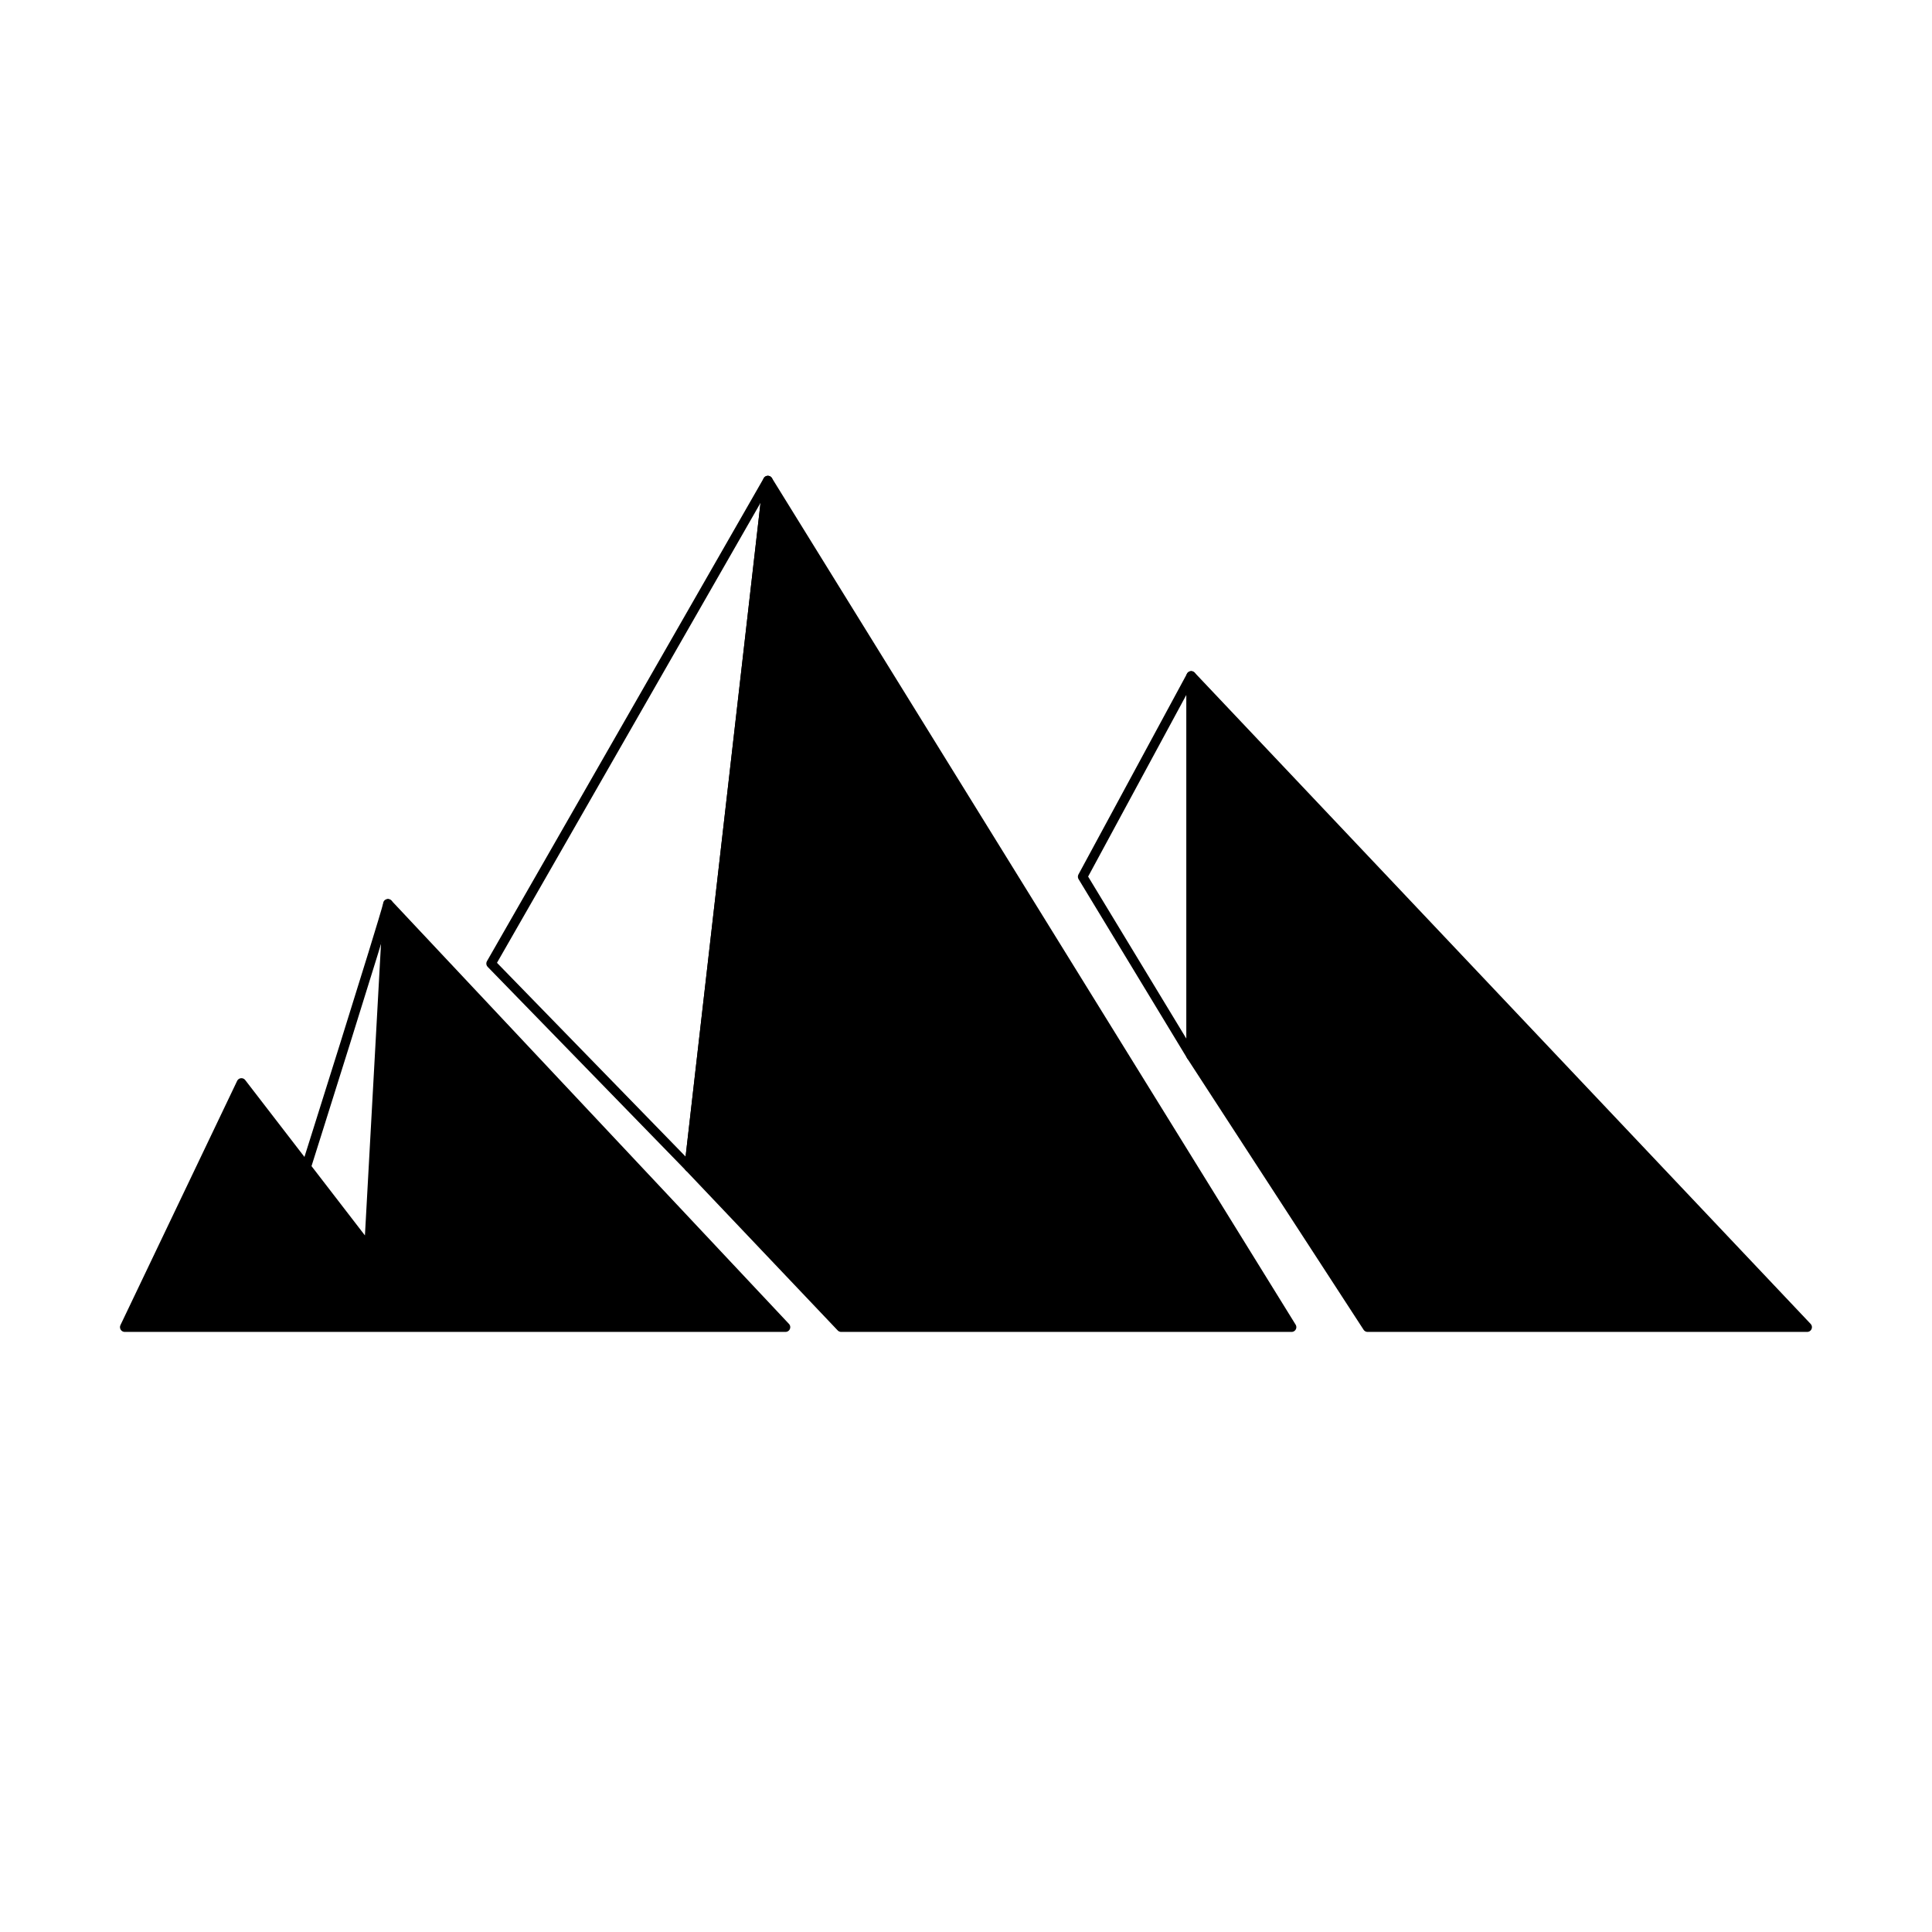 <?xml version="1.0" encoding="UTF-8"?>
<!-- Uploaded to: SVG Repo, www.svgrepo.com, Generator: SVG Repo Mixer Tools -->
<svg width="800px" height="800px" version="1.1" viewBox="144 144 512 512" xmlns="http://www.w3.org/2000/svg">
 <g stroke="#000000" stroke-linecap="round" stroke-linejoin="round" stroke-miterlimit="10" stroke-width=".5">
  <path transform="matrix(5.038 0 0 5.038 148.09 148.09)" d="m71.126 69-9.278-14.274v-19.984l32.402 34.258zm-3.997 0-27.549-44.535-4.14 36.114 7.995 8.421zm-26.621 0-20.912-22.268-0.999 18.128-6.709-8.707-6.138 12.847z"/>
  <path transform="matrix(5.038 0 0 5.038 148.09 148.09)" d="m35.44 60.578-10.42-10.705 14.559-25.408z" fill="none"/>
  <path transform="matrix(5.038 0 0 5.038 148.09 148.09)" d="m61.848 54.726-5.71-9.421 5.71-10.562z" fill="none"/>
  <path transform="matrix(5.038 0 0 5.038 148.09 148.09)" d="m19.596 46.732c-0.285 1.142-4.299 13.846-4.299 13.846" fill="none"/>
 </g>
</svg>